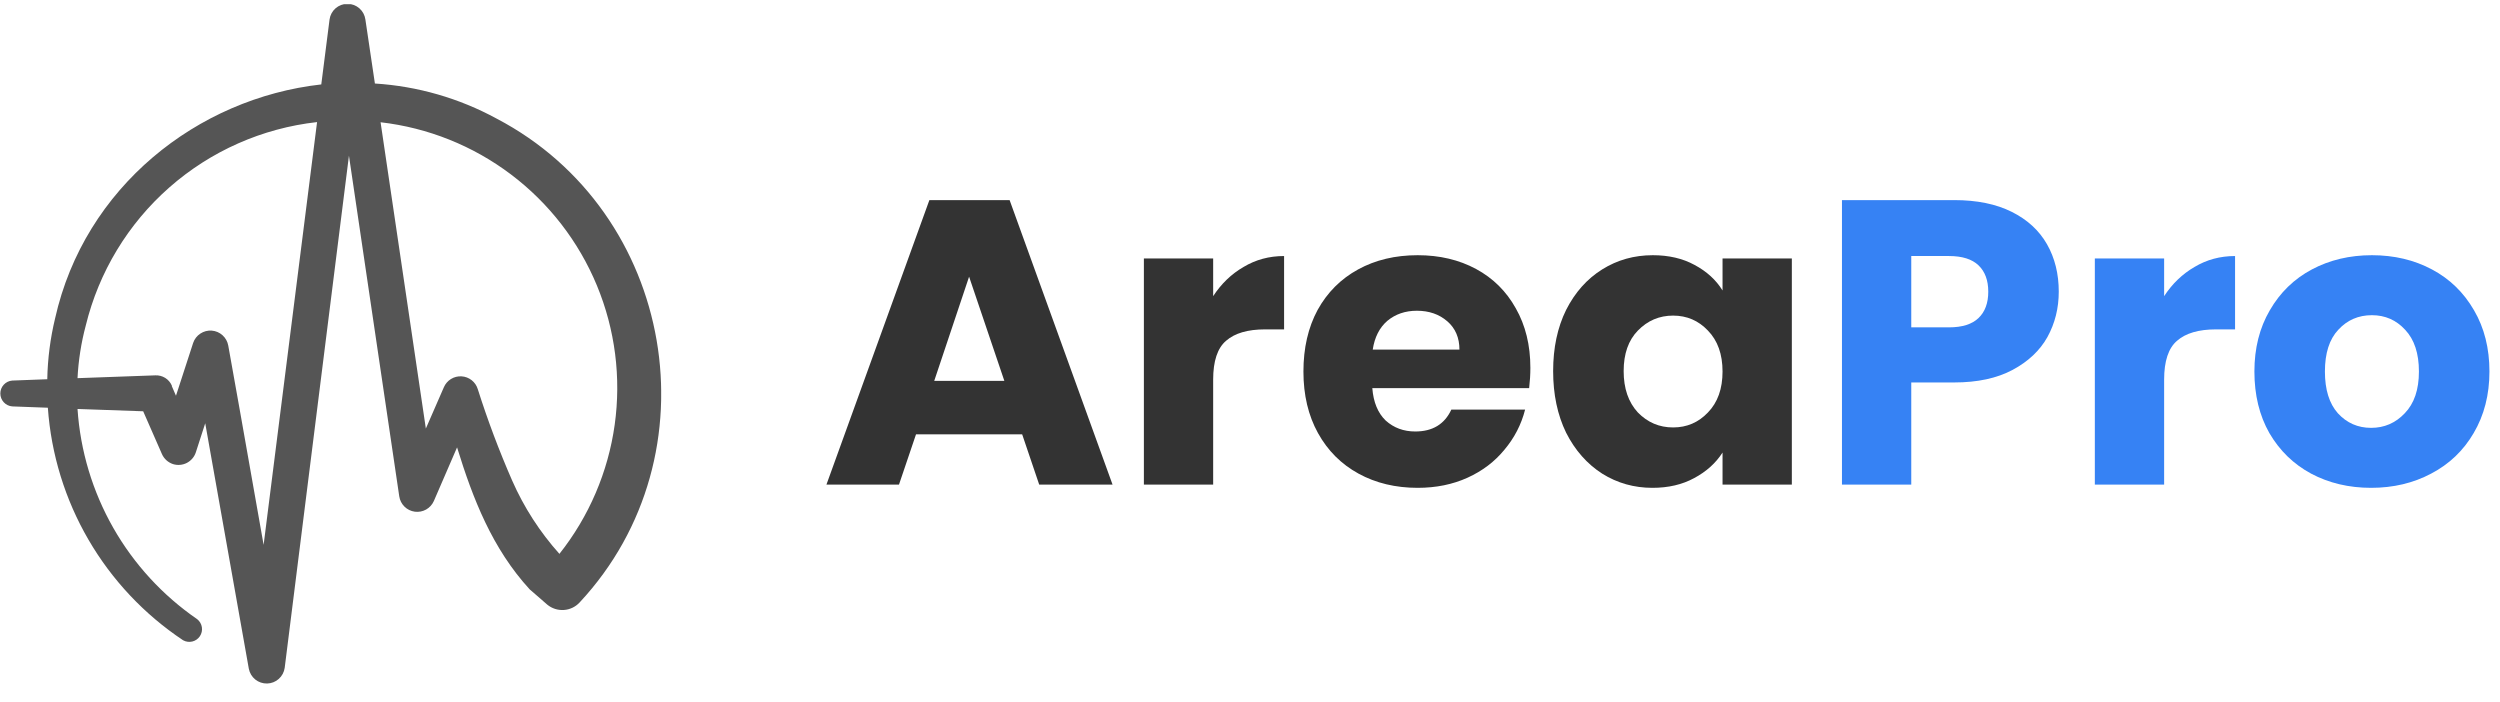 <svg width="121" height="34" viewBox="0 0 121 34" fill="none" xmlns="http://www.w3.org/2000/svg">
<g clip-path="url(#clip0_1695_29138)">
<path d="M24.038 5.741C22.221 4.752 20.209 4.172 18.145 4.042C17.869 2.163 17.685 0.944 17.685 0.944C17.656 0.734 17.552 0.541 17.393 0.402C17.233 0.263 17.029 0.186 16.817 0.186C16.605 0.186 16.401 0.263 16.241 0.402C16.082 0.541 15.978 0.734 15.95 0.944L15.55 4.086C9.553 4.758 4.092 9.055 2.668 15.404C2.435 16.371 2.307 17.36 2.288 18.355L0.593 18.419C0.436 18.431 0.289 18.503 0.182 18.619C0.075 18.735 0.016 18.887 0.016 19.044C0.016 19.202 0.075 19.354 0.182 19.47C0.289 19.586 0.436 19.658 0.593 19.67L2.316 19.734C2.475 21.985 3.147 24.171 4.282 26.121C5.416 28.072 6.983 29.737 8.861 30.988C8.996 31.064 9.155 31.086 9.305 31.05C9.456 31.014 9.587 30.923 9.674 30.794C9.76 30.666 9.795 30.509 9.771 30.357C9.747 30.203 9.666 30.065 9.545 29.969C7.874 28.82 6.485 27.308 5.481 25.546C4.478 23.784 3.887 21.817 3.752 19.794L6.93 19.906L7.838 21.977C7.888 22.09 7.961 22.191 8.053 22.275C8.144 22.358 8.252 22.421 8.369 22.461C8.591 22.532 8.832 22.512 9.039 22.407C9.246 22.301 9.404 22.118 9.477 21.897L9.933 20.486L12.043 32.368C12.083 32.573 12.193 32.757 12.355 32.888C12.518 33.019 12.721 33.087 12.93 33.082C13.138 33.077 13.338 32.998 13.493 32.859C13.649 32.72 13.75 32.53 13.779 32.324L16.889 7.536L19.324 24.024C19.352 24.213 19.441 24.387 19.577 24.521C19.713 24.655 19.888 24.741 20.077 24.766C20.266 24.791 20.458 24.754 20.625 24.661C20.791 24.567 20.922 24.422 20.999 24.248L22.122 21.653C22.882 24.124 23.822 26.551 25.645 28.534L25.689 28.57L26.488 29.265C26.714 29.451 27.002 29.543 27.293 29.523C27.585 29.503 27.858 29.372 28.055 29.157C34.704 22.025 32.681 10.267 24.038 5.741ZM12.759 26.371C11.996 22.005 11.048 16.728 11.048 16.728C11.014 16.535 10.918 16.36 10.773 16.228C10.629 16.097 10.444 16.017 10.25 16.002C10.055 15.987 9.861 16.037 9.698 16.145C9.534 16.252 9.412 16.411 9.349 16.596L8.517 19.154L8.317 18.691V18.663C8.25 18.509 8.138 18.379 7.995 18.29C7.852 18.202 7.686 18.159 7.518 18.167L3.752 18.303C3.795 17.442 3.929 16.589 4.151 15.756C4.783 13.165 6.196 10.831 8.198 9.07C10.2 7.309 12.696 6.205 15.346 5.909L12.759 26.371ZM27.076 26.807C26.131 25.753 25.359 24.556 24.789 23.26C24.158 21.817 23.603 20.341 23.126 18.839C23.075 18.666 22.971 18.514 22.83 18.402C22.689 18.291 22.517 18.225 22.338 18.215C22.159 18.204 21.98 18.249 21.827 18.344C21.674 18.438 21.554 18.578 21.483 18.743L20.611 20.742L18.42 5.917C20.711 6.181 22.89 7.053 24.73 8.442C26.571 9.831 28.007 11.687 28.89 13.817C29.773 15.947 30.07 18.275 29.751 20.559C29.432 22.843 28.509 25 27.076 26.807Z" fill="#555555"/>
</g>
<path d="M49.473 21.022H44.335L43.511 23.454H40L44.982 9.685H48.865L53.847 23.454H50.297L49.473 21.022ZM48.61 18.433L46.904 13.392L45.217 18.433H48.61Z" fill="#333333"/>
<path d="M58.717 14.334C59.11 13.732 59.6 13.261 60.188 12.921C60.777 12.568 61.431 12.392 62.15 12.392V15.942H61.228C60.391 15.942 59.764 16.125 59.345 16.491C58.927 16.844 58.717 17.472 58.717 18.374V23.454H55.364V12.509H58.717V14.334Z" fill="#333333"/>
<path d="M74.07 17.805C74.07 18.119 74.05 18.446 74.011 18.786H66.42C66.473 19.466 66.688 19.989 67.068 20.355C67.46 20.708 67.937 20.884 68.499 20.884C69.336 20.884 69.918 20.531 70.245 19.825H73.815C73.632 20.544 73.298 21.192 72.814 21.767C72.344 22.342 71.749 22.794 71.03 23.12C70.31 23.447 69.506 23.611 68.617 23.611C67.545 23.611 66.59 23.382 65.754 22.924C64.917 22.467 64.263 21.813 63.792 20.963C63.321 20.113 63.086 19.119 63.086 17.982C63.086 16.844 63.315 15.85 63.773 15C64.243 14.15 64.897 13.497 65.734 13.039C66.571 12.581 67.532 12.352 68.617 12.352C69.676 12.352 70.618 12.575 71.442 13.019C72.265 13.464 72.906 14.098 73.364 14.922C73.834 15.746 74.07 16.707 74.07 17.805ZM70.637 16.922C70.637 16.347 70.441 15.889 70.049 15.55C69.657 15.21 69.166 15.04 68.578 15.04C68.016 15.04 67.538 15.203 67.146 15.53C66.767 15.857 66.531 16.321 66.44 16.922H70.637Z" fill="#333333"/>
<path d="M75.172 17.962C75.172 16.837 75.381 15.85 75.8 15C76.231 14.15 76.813 13.497 77.546 13.039C78.278 12.581 79.095 12.352 79.997 12.352C80.769 12.352 81.442 12.509 82.017 12.823C82.606 13.137 83.057 13.549 83.371 14.059V12.509H86.725V23.454H83.371V21.904C83.044 22.414 82.586 22.826 81.998 23.14C81.422 23.454 80.749 23.611 79.978 23.611C79.088 23.611 78.278 23.382 77.546 22.924C76.813 22.454 76.231 21.793 75.8 20.943C75.381 20.08 75.172 19.087 75.172 17.962ZM83.371 17.982C83.371 17.145 83.135 16.485 82.665 16.001C82.207 15.517 81.645 15.275 80.978 15.275C80.311 15.275 79.742 15.517 79.272 16.001C78.814 16.471 78.585 17.125 78.585 17.962C78.585 18.799 78.814 19.466 79.272 19.963C79.742 20.446 80.311 20.688 80.978 20.688C81.645 20.688 82.207 20.446 82.665 19.963C83.135 19.479 83.371 18.819 83.371 17.982Z" fill="#333333"/>
<path d="M99.644 14.118C99.644 14.915 99.461 15.648 99.095 16.314C98.729 16.968 98.167 17.498 97.409 17.903C96.65 18.308 95.709 18.511 94.584 18.511H92.505V23.454H89.151V9.685H94.584C95.682 9.685 96.611 9.875 97.369 10.254C98.128 10.633 98.696 11.156 99.076 11.823C99.455 12.49 99.644 13.255 99.644 14.118ZM94.329 15.844C94.97 15.844 95.447 15.693 95.761 15.393C96.075 15.092 96.232 14.667 96.232 14.118C96.232 13.569 96.075 13.144 95.761 12.843C95.447 12.542 94.97 12.392 94.329 12.392H92.505V15.844H94.329Z" fill="#3682F4"/>
<path d="M104.744 14.334C105.137 13.732 105.627 13.261 106.215 12.921C106.804 12.568 107.458 12.392 108.177 12.392V15.942H107.255C106.418 15.942 105.79 16.125 105.372 16.491C104.954 16.844 104.744 17.472 104.744 18.374V23.454H101.39V12.509H104.744V14.334Z" fill="#3682F4"/>
<path d="M114.762 23.611C113.69 23.611 112.722 23.382 111.859 22.924C111.009 22.467 110.336 21.813 109.839 20.963C109.355 20.113 109.113 19.119 109.113 17.982C109.113 16.857 109.361 15.87 109.858 15.02C110.355 14.157 111.035 13.497 111.898 13.039C112.761 12.581 113.729 12.352 114.801 12.352C115.873 12.352 116.841 12.581 117.704 13.039C118.567 13.497 119.247 14.157 119.744 15.02C120.241 15.87 120.489 16.857 120.489 17.982C120.489 19.106 120.234 20.1 119.724 20.963C119.227 21.813 118.541 22.467 117.665 22.924C116.802 23.382 115.834 23.611 114.762 23.611ZM114.762 20.708C115.403 20.708 115.945 20.473 116.39 20.002C116.847 19.531 117.076 18.858 117.076 17.982C117.076 17.106 116.854 16.432 116.409 15.961C115.978 15.491 115.442 15.255 114.801 15.255C114.147 15.255 113.605 15.491 113.173 15.961C112.742 16.419 112.526 17.093 112.526 17.982C112.526 18.858 112.735 19.531 113.153 20.002C113.585 20.473 114.121 20.708 114.762 20.708Z" fill="#3682F4"/>
<defs>
<clipPath id="clip0_1695_29138">
<rect width="32" height="32.888" fill="white" transform="translate(0 0.204)"/>
</clipPath>
</defs>
</svg>
